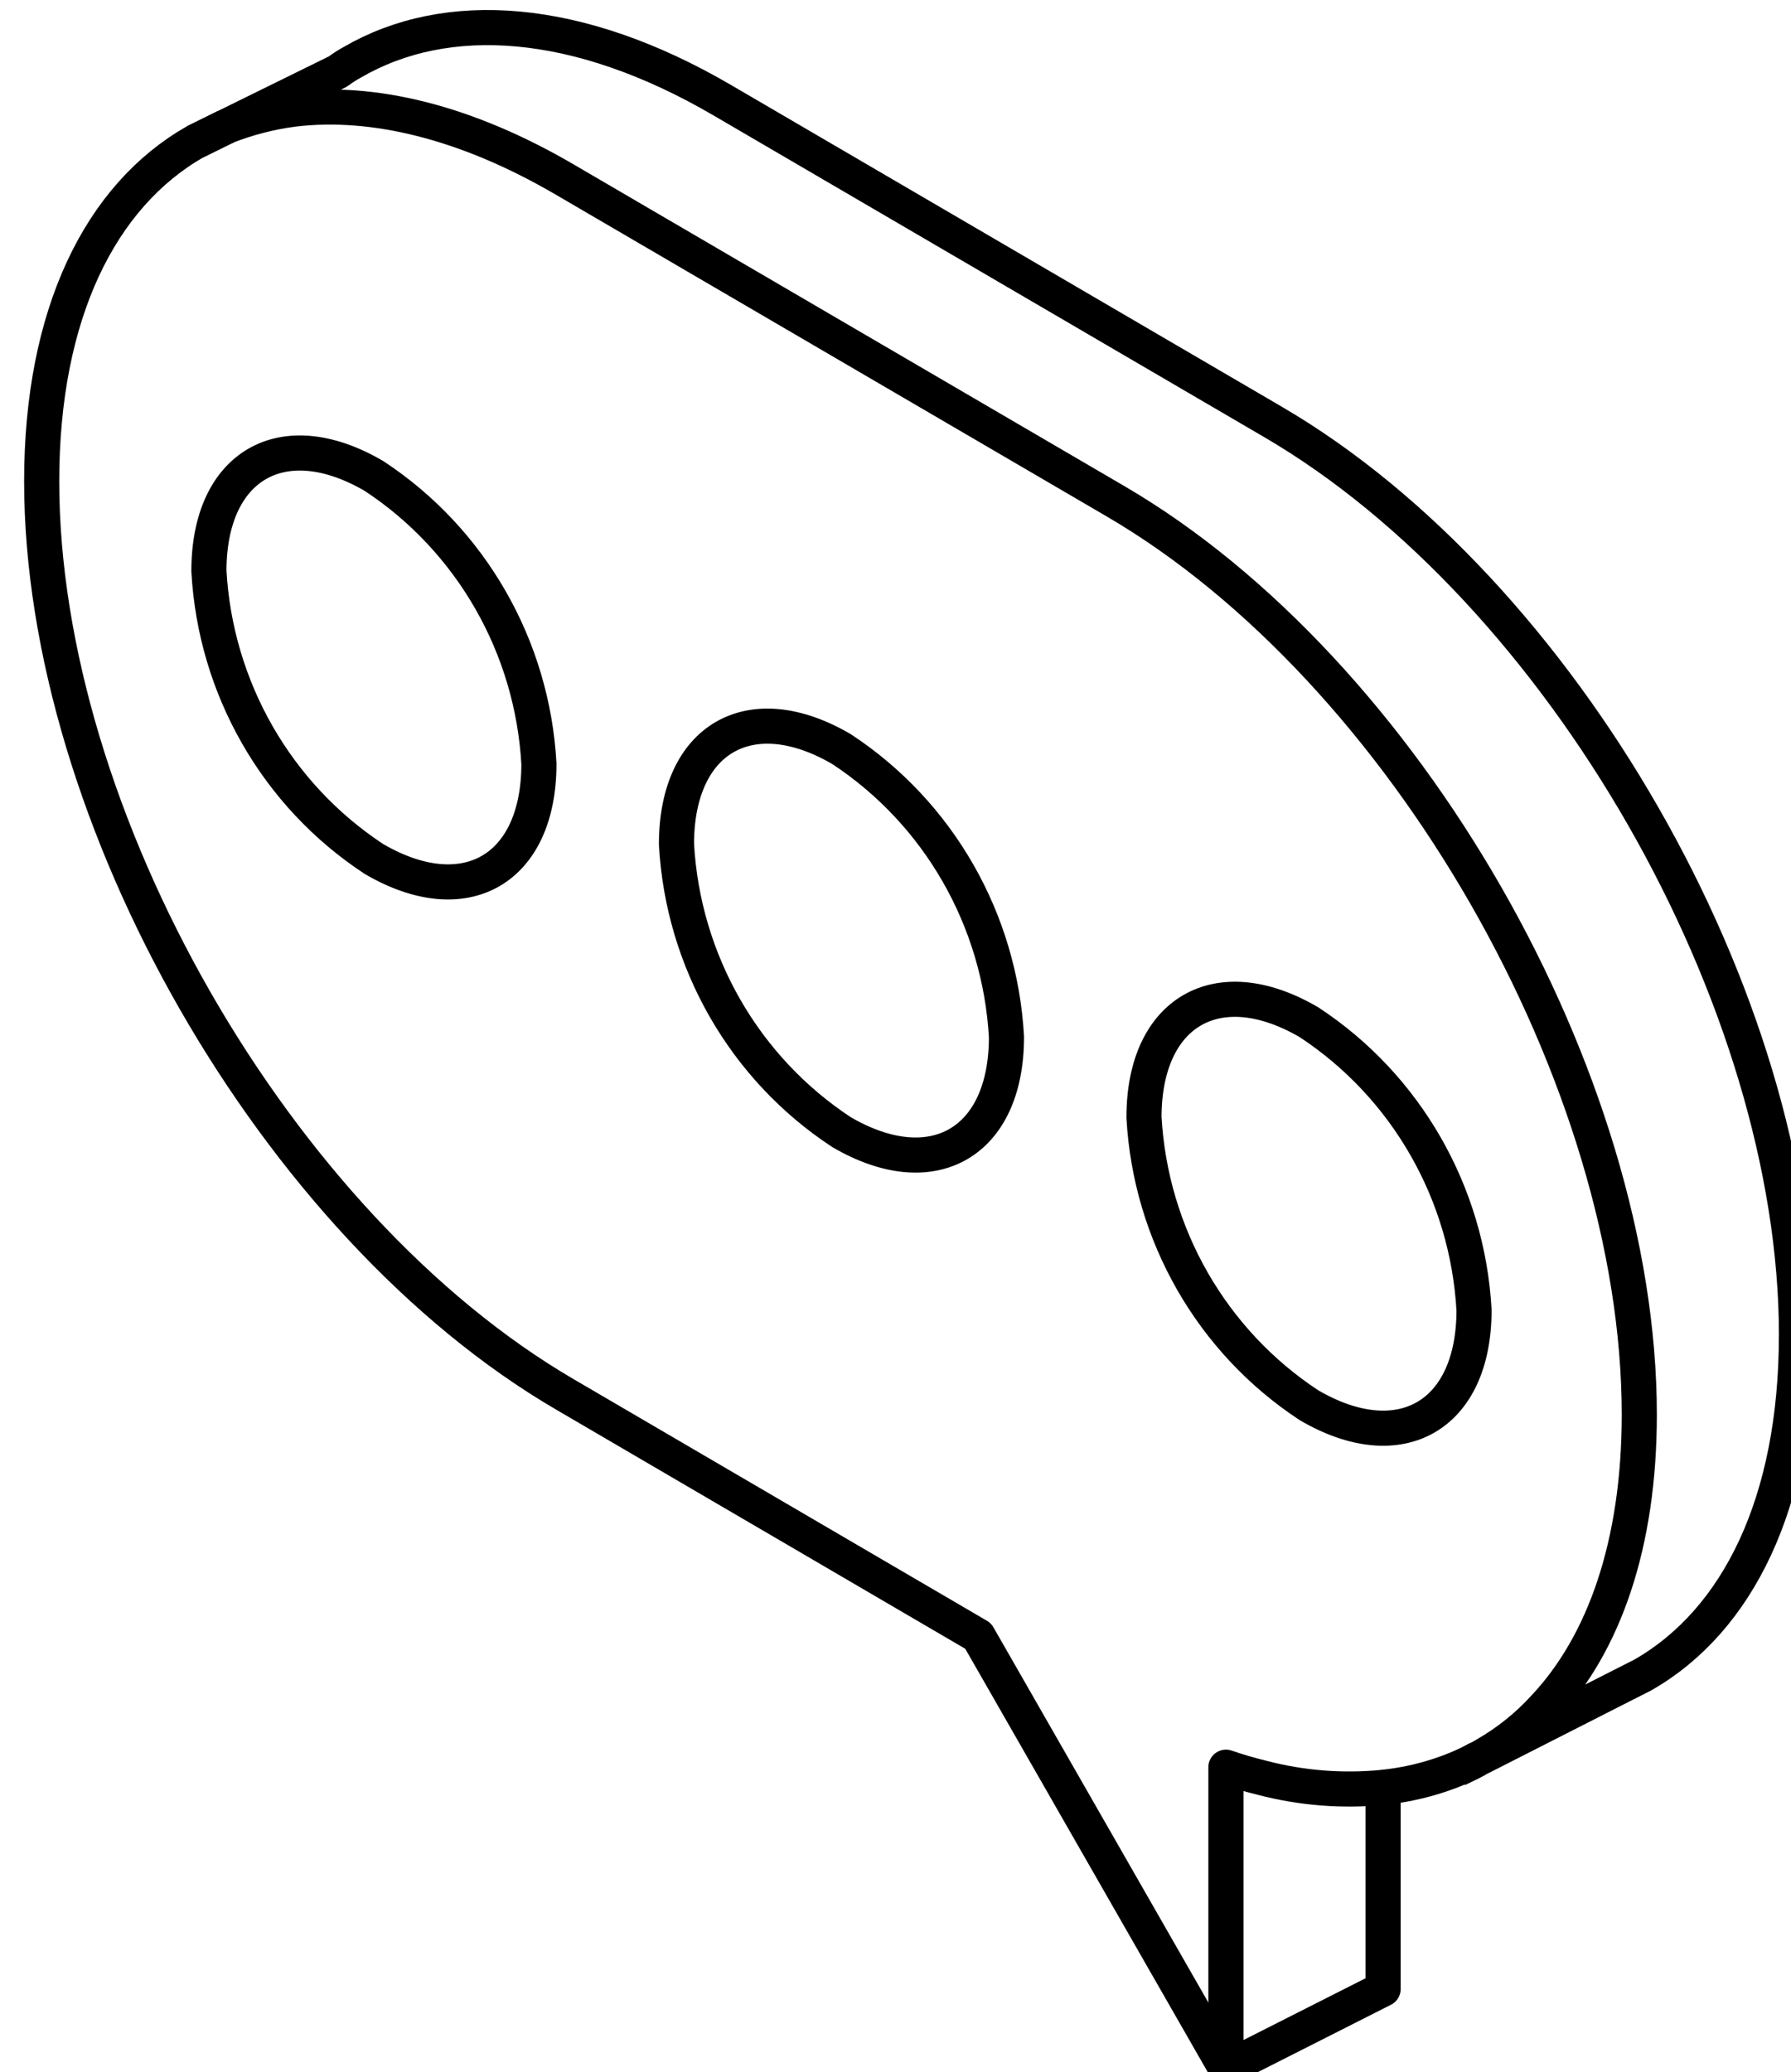 <svg width="51" height="59" viewBox="0 0 51 59" fill="none" xmlns="http://www.w3.org/2000/svg">
<g clip-path="url(#clip0_493_2245)">
<path d="M6.431 3.607L5.558 4.037C2.857 5.578 1.187 8.936 1.187 13.706C1.187 23.254 7.862 34.906 16.09 39.706L27.854 46.582L34.91 58.9" stroke="black" stroke-linejoin="round"/>
<path d="M42.077 50.084L41.846 50.205C41.07 50.572 40.237 50.804 39.385 50.891" stroke="black" stroke-linejoin="round"/>
<path d="M51.155 38.015C51.155 42.785 49.484 46.144 46.784 47.691L46.143 48.016L42.077 50.084C42.157 50.046 42.234 50.003 42.308 49.956C42.928 49.6 43.489 49.149 43.972 48.62C45.68 46.808 46.68 43.963 46.68 40.28C46.68 30.732 40.004 19.087 31.776 14.279L16.089 5.117C13.262 3.464 10.614 2.837 8.354 3.109C7.695 3.195 7.049 3.362 6.43 3.607L9.607 2.044L9.652 2.015C9.774 1.925 9.9 1.845 10.032 1.773C12.718 0.211 16.455 0.452 20.565 2.852L36.252 12.015C44.48 16.822 51.156 28.468 51.156 38.015L51.155 38.015Z" stroke="black" stroke-linejoin="round"/>
<path d="M39.385 50.892V56.635L34.909 58.9V50.318C35.26 50.439 35.603 50.537 35.939 50.62C37.063 50.914 38.229 51.006 39.385 50.892Z" stroke="black" stroke-linejoin="round"/>
<path d="M6.43 3.607L5.558 4.037" stroke="black" stroke-linejoin="round"/>
<path d="M42.078 50.084L41.847 50.205L41.496 50.378" stroke="black" stroke-linejoin="round"/>
<path d="M15.346 21.749C15.346 24.761 13.242 25.974 10.648 24.458C7.879 22.639 6.134 19.594 5.949 16.26C5.949 13.248 8.053 12.036 10.648 13.552C13.416 15.37 15.162 18.415 15.346 21.749Z" stroke="black" stroke-linecap="round" stroke-linejoin="round"/>
<path d="M28.66 29.527C28.66 32.538 26.557 33.751 23.962 32.235C21.193 30.416 19.448 27.371 19.263 24.037C19.263 21.026 21.366 19.813 23.962 21.329C26.73 23.148 28.475 26.193 28.66 29.527Z" stroke="black" stroke-linecap="round" stroke-linejoin="round"/>
<path d="M41.974 37.304C41.974 40.316 39.87 41.529 37.275 40.012C34.507 38.194 32.761 35.149 32.576 31.815C32.576 28.803 34.68 27.59 37.275 29.107C40.043 30.925 41.789 33.97 41.974 37.304Z" stroke="black" stroke-linecap="round" stroke-linejoin="round"/>
</g>
<defs>
<clipPath id="clip0_493_2245">
<rect width="51" height="59" fill="white"/>
</clipPath>
</defs>
</svg>
